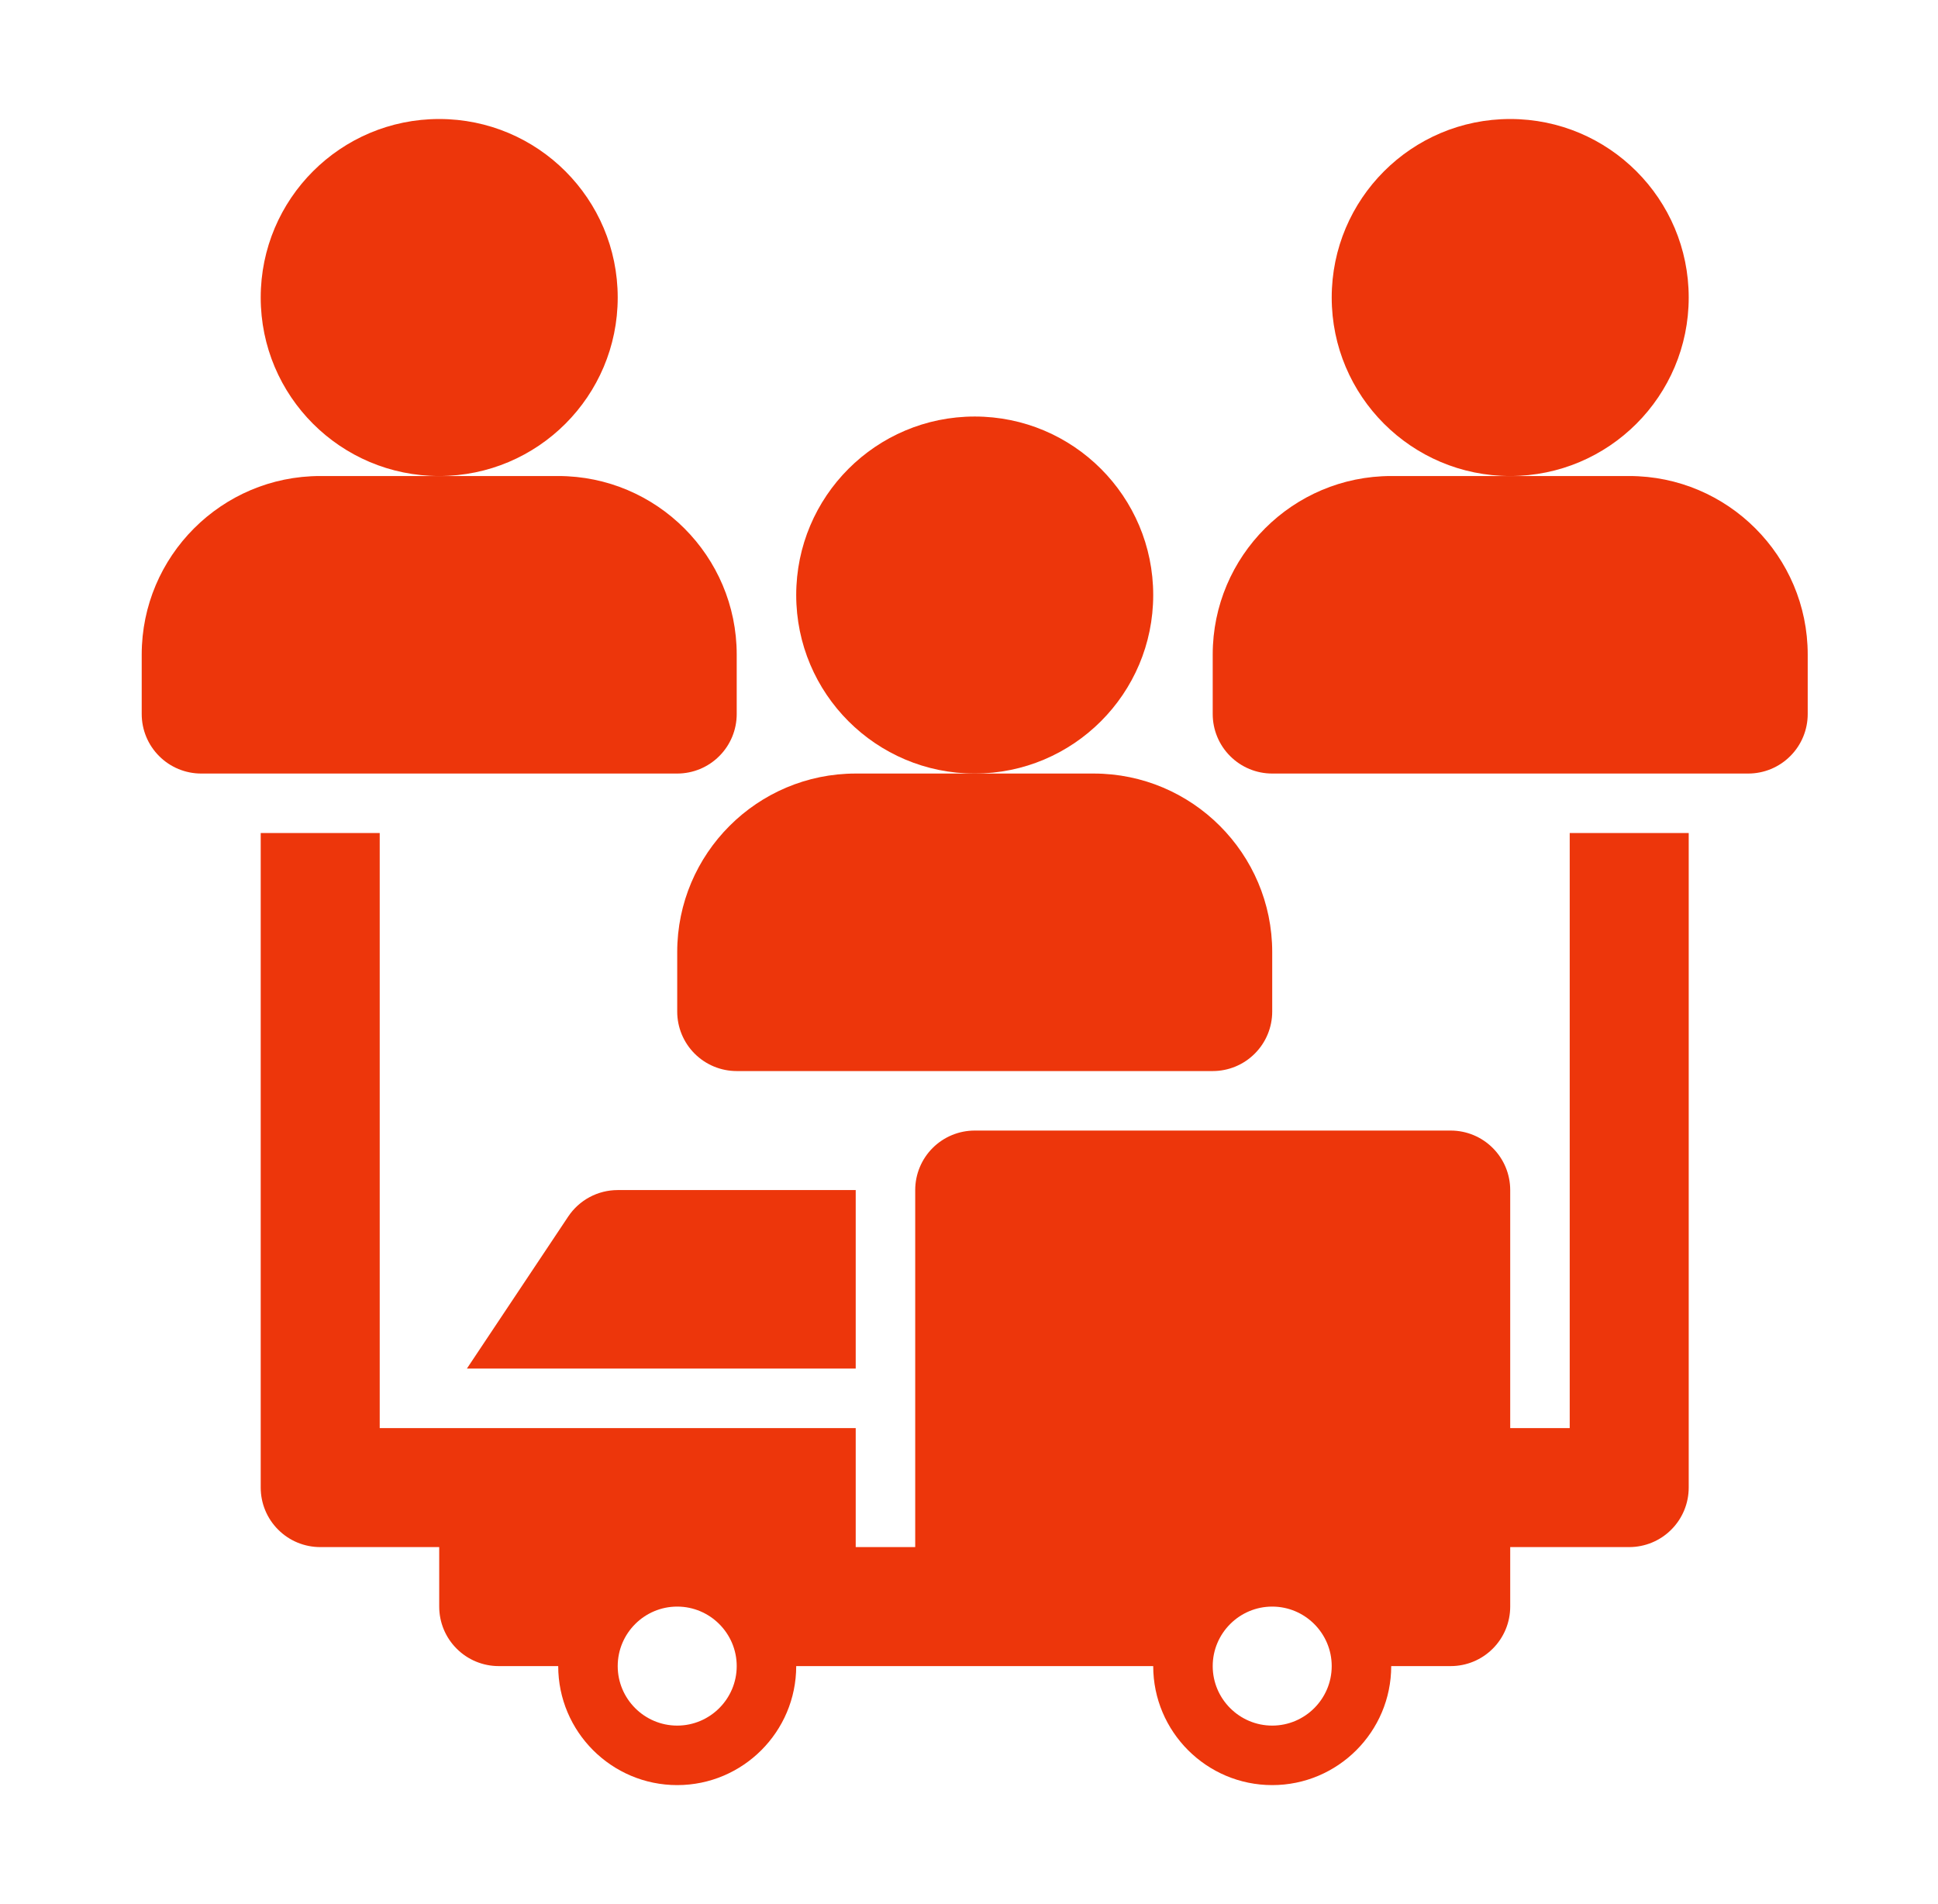<svg width="57" height="56" viewBox="0 0 57 56" fill="none" xmlns="http://www.w3.org/2000/svg">
<path d="M18.168 8.75C18.168 11.649 15.818 14 12.918 14C10.018 14 7.668 11.649 7.668 8.75C7.668 5.851 10.018 3.5 12.918 3.5C15.818 3.5 18.168 5.851 18.168 8.75Z" fill="#ED360B"/>
<path d="M12.918 14H16.418C19.312 14 21.668 16.355 21.668 19.25V21C21.668 21.464 21.484 21.909 21.155 22.237C20.827 22.566 20.382 22.75 19.918 22.75H5.918C5.454 22.75 5.009 22.566 4.681 22.237C4.352 21.909 4.168 21.464 4.168 21V19.25C4.168 16.355 6.523 14 9.418 14H12.918Z" fill="#ED360B"/>
<path d="M44.418 14C47.318 14 49.668 11.649 49.668 8.75C49.668 5.851 47.318 3.5 44.418 3.5C41.519 3.5 39.168 5.851 39.168 8.75C39.168 11.649 41.519 14 44.418 14Z" fill="#ED360B"/>
<path d="M44.418 14H47.918C50.812 14 53.168 16.355 53.168 19.25V21C53.168 21.464 52.984 21.909 52.655 22.237C52.327 22.566 51.882 22.75 51.418 22.75H37.418C36.954 22.75 36.509 22.566 36.181 22.237C35.852 21.909 35.668 21.464 35.668 21V19.25C35.668 16.355 38.023 14 40.918 14H44.418Z" fill="#ED360B"/>
<path d="M33.918 17.5C33.918 20.399 31.567 22.75 28.668 22.75C25.768 22.75 23.418 20.399 23.418 17.5C23.418 14.601 25.768 12.25 28.668 12.25C31.567 12.25 33.918 14.601 33.918 17.5Z" fill="#ED360B"/>
<path d="M28.668 22.75H32.168C35.062 22.75 37.418 25.105 37.418 28V29.75C37.418 30.214 37.234 30.659 36.905 30.987C36.577 31.316 36.132 31.5 35.668 31.5H21.668C21.204 31.5 20.759 31.316 20.43 30.987C20.102 30.659 19.918 30.214 19.918 29.75V28C19.918 25.105 22.273 22.75 25.168 22.75H28.668Z" fill="#ED360B"/>
<path d="M16.712 35.779L13.732 40.25H25.168V35H18.168C17.88 35 17.596 35.071 17.342 35.207C17.088 35.343 16.872 35.539 16.712 35.779Z" fill="#ED360B"/>
<path fill-rule="evenodd" clip-rule="evenodd" d="M44.418 42H46.168V24.5H49.668V43.75C49.668 44.214 49.484 44.659 49.155 44.987C48.827 45.316 48.382 45.5 47.918 45.5H44.418V47.25C44.418 47.714 44.234 48.159 43.905 48.487C43.577 48.816 43.132 49 42.668 49H40.918C40.918 50.93 39.348 52.5 37.418 52.5C35.488 52.5 33.918 50.93 33.918 49H23.418C23.418 50.93 21.848 52.5 19.918 52.5C17.988 52.5 16.418 50.93 16.418 49H14.668C14.204 49 13.759 48.816 13.431 48.487C13.102 48.159 12.918 47.714 12.918 47.25V45.5H9.418C8.954 45.5 8.509 45.316 8.181 44.987C7.852 44.659 7.668 44.214 7.668 43.75V24.5H11.168V42H25.168V45.5H26.918V35C26.918 34.536 27.102 34.091 27.43 33.763C27.759 33.434 28.204 33.25 28.668 33.25H42.668C43.132 33.25 43.577 33.434 43.905 33.763C44.234 34.091 44.418 34.536 44.418 35V42ZM18.168 49C18.168 49.964 18.954 50.75 19.918 50.75C20.882 50.75 21.668 49.964 21.668 49C21.668 48.036 20.882 47.25 19.918 47.25C18.954 47.25 18.168 48.036 18.168 49ZM35.668 49C35.668 49.964 36.454 50.75 37.418 50.75C38.382 50.75 39.168 49.964 39.168 49C39.168 48.036 38.382 47.25 37.418 47.25C36.454 47.25 35.668 48.036 35.668 49Z" fill="#ED360B"/>
</svg>
